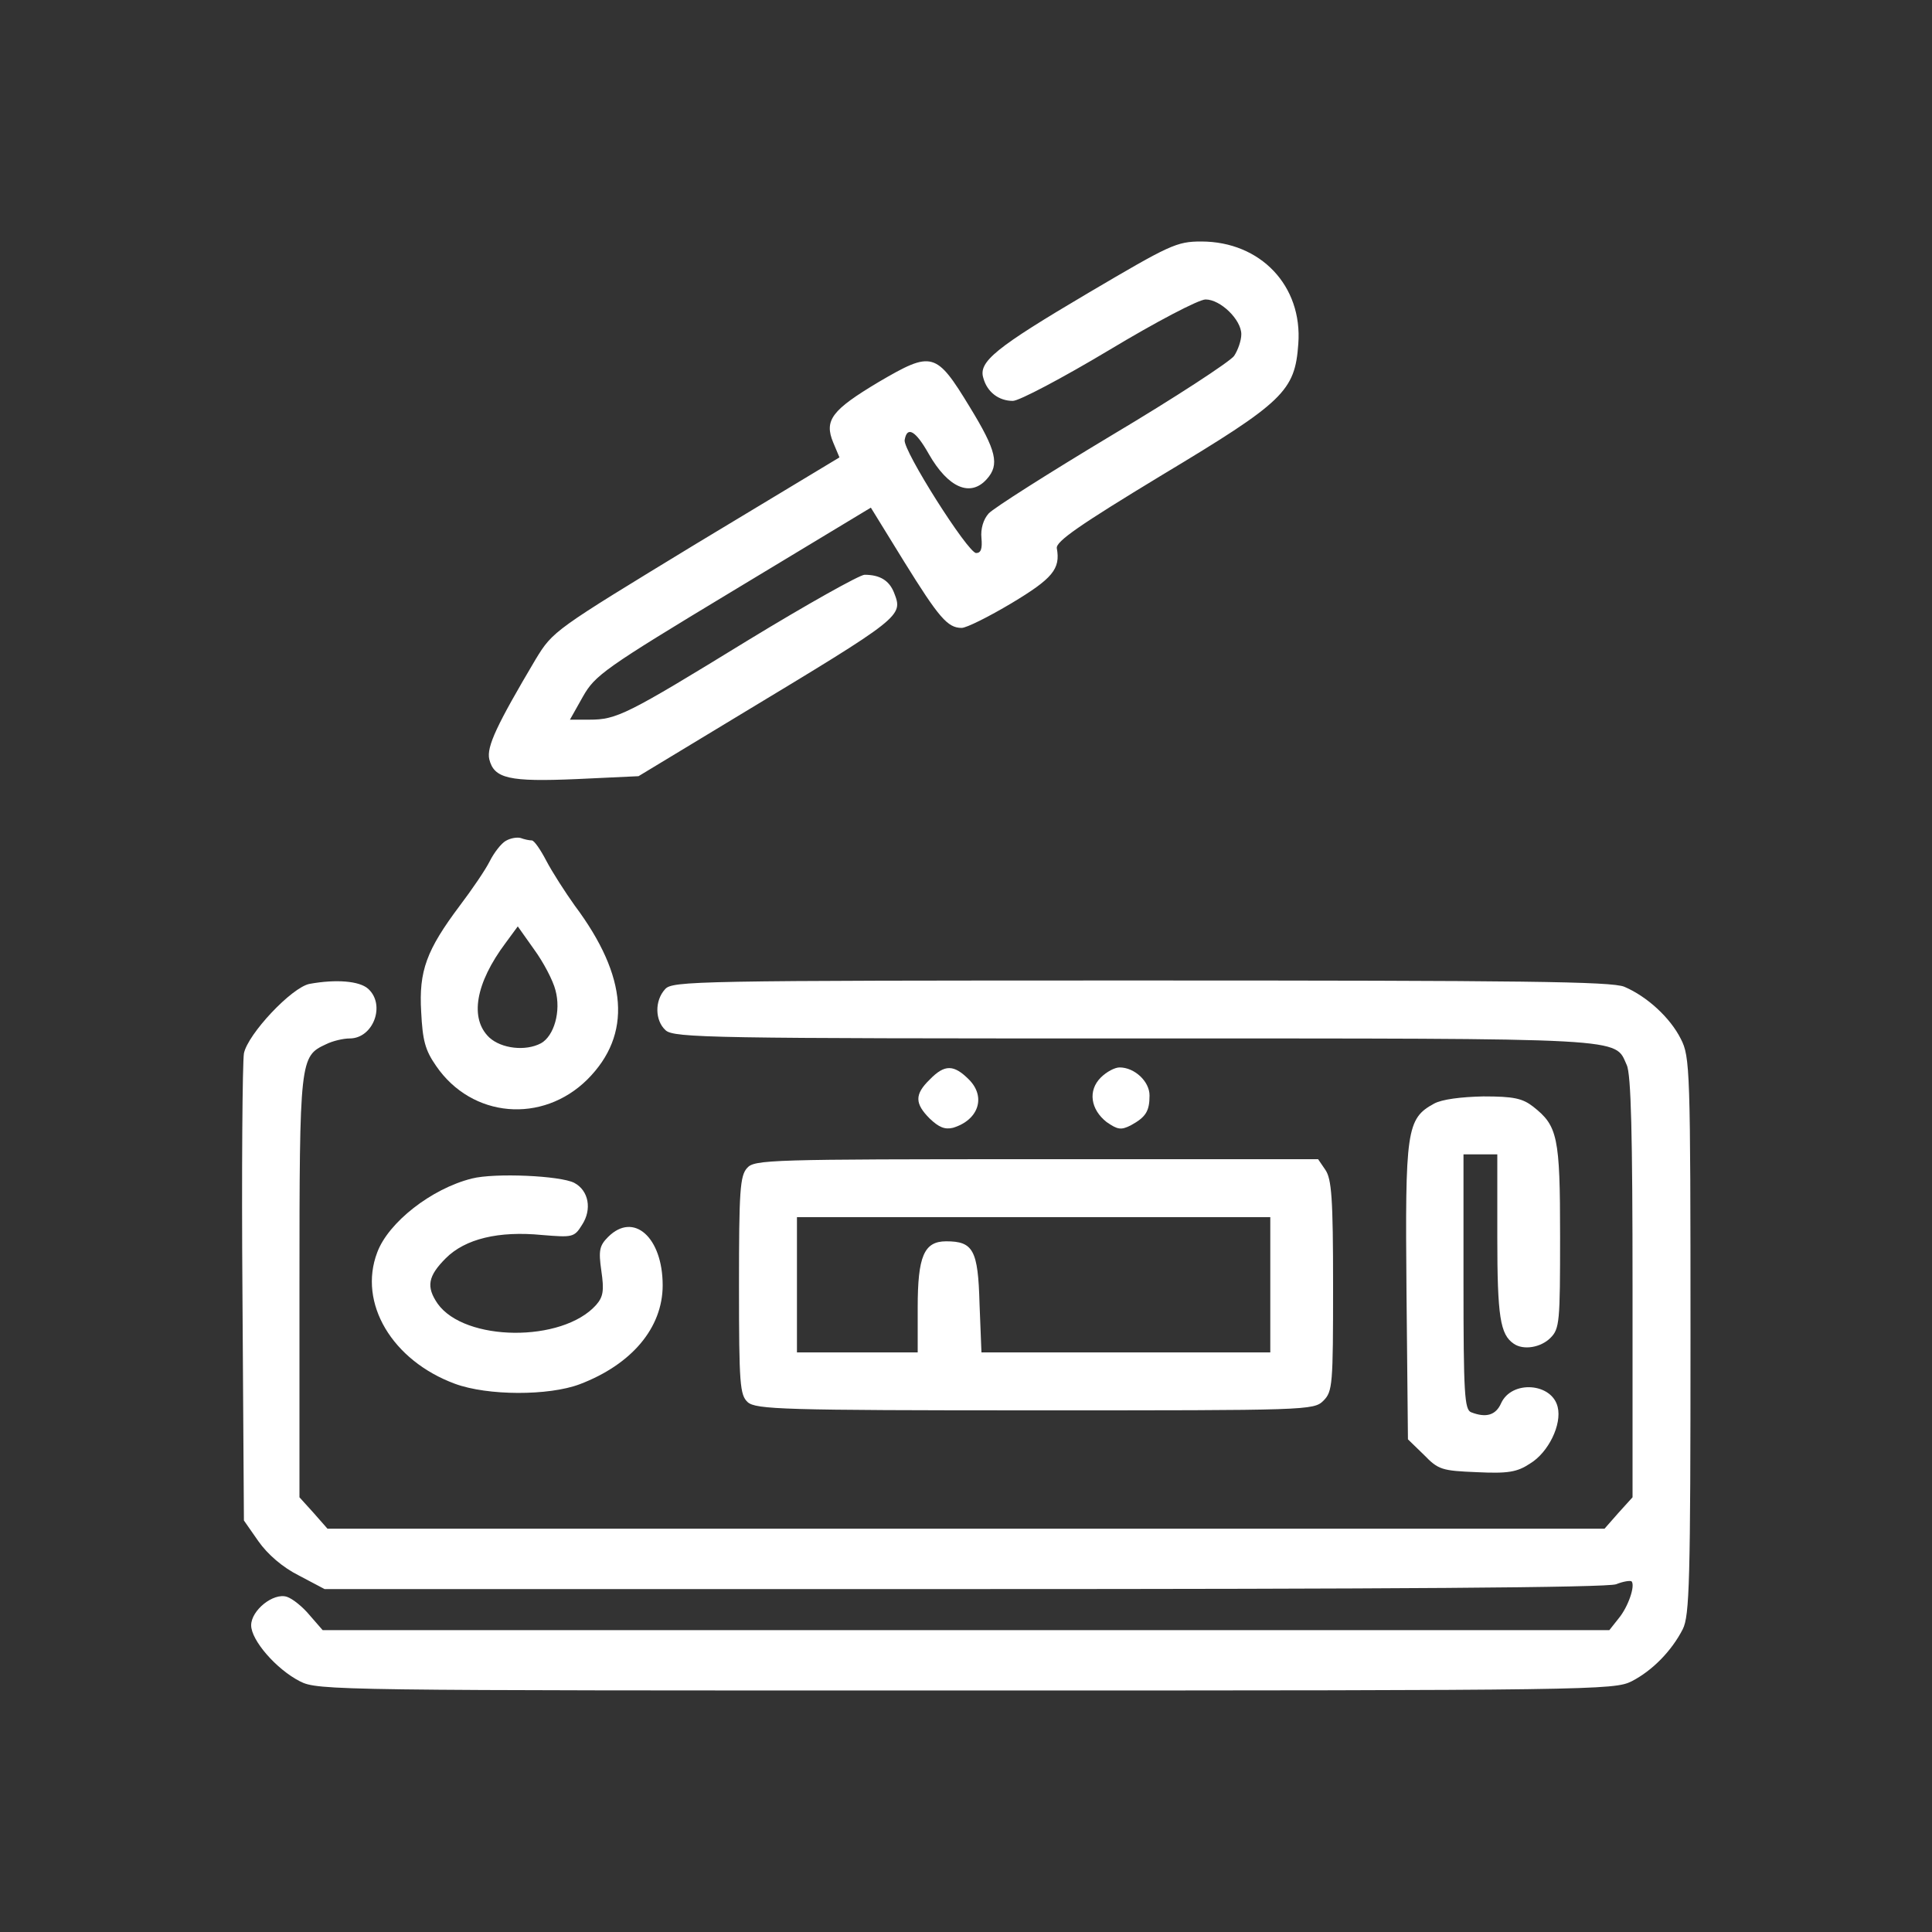 <?xml version="1.0" standalone="no"?>
<!DOCTYPE svg PUBLIC "-//W3C//DTD SVG 20010904//EN"
 "http://www.w3.org/TR/2001/REC-SVG-20010904/DTD/svg10.dtd">
<svg version="1.0" xmlns="http://www.w3.org/2000/svg"
 width="400pt" height="400pt" viewBox="0 0 400 400"
 preserveAspectRatio="xMidYMid meet">

<rect x="0" y="0" width="400" height="400" fill="#333333" stroke="none"/>

<g transform="translate(0,400) scale(0.1,-0.1)"
fill="#ffffff" stroke="none">
<path d="M2254 3394 c-193 -114 -229 -143 -218 -177 8 -29 32 -47 61 -47 13 0
102 47 199 105 98 59 186 105 200 105 31 0 74 -42 74 -72 0 -13 -7 -33 -15
-45 -9 -12 -122 -86 -253 -164 -130 -78 -245 -151 -255 -162 -11 -12 -17 -32
-15 -51 2 -22 -1 -31 -11 -31 -17 0 -152 213 -148 234 5 30 23 19 50 -29 40
-70 86 -90 120 -52 27 30 20 59 -35 149 -70 115 -78 117 -189 52 -97 -58 -113
-79 -94 -125 l13 -31 -297 -179 c-294 -179 -296 -180 -332 -239 -80 -135 -102
-181 -96 -207 10 -40 41 -47 181 -41 l128 6 205 124 c343 207 343 207 324 256
-10 25 -29 37 -61 37 -10 0 -119 -61 -242 -136 -251 -154 -271 -164 -328 -164
l-40 0 27 48 c25 44 44 58 311 219 l285 172 69 -112 c72 -116 90 -137 119
-137 10 0 56 23 103 51 85 51 102 71 94 114 -2 14 47 48 217 151 253 152 276
174 283 272 9 120 -78 212 -201 212 -51 0 -65 -7 -233 -106z"/>
<path d="M1047 2259 c-9 -5 -24 -24 -33 -42 -9 -18 -37 -59 -62 -92 -69 -92
-85 -135 -80 -220 3 -59 8 -79 31 -112 74 -108 220 -120 313 -28 93 93 84 213
-26 360 -20 28 -47 70 -59 93 -12 23 -25 42 -30 42 -5 0 -15 2 -23 5 -7 2 -21
0 -31 -6z m103 -309 c12 -44 -3 -95 -30 -110 -32 -17 -82 -11 -107 12 -41 39
-29 112 34 196 l25 34 34 -48 c19 -26 39 -64 44 -84z"/>
<path d="M641 1963 c-37 -7 -128 -104 -136 -144 -3 -19 -5 -244 -3 -501 l3
-466 30 -43 c19 -27 50 -54 84 -71 l53 -28 1323 0 c882 0 1333 3 1351 10 15 6
29 8 32 6 8 -9 -7 -53 -27 -77 l-19 -24 -1332 0 -1332 0 -27 31 c-14 17 -35
34 -47 38 -28 9 -74 -28 -74 -59 0 -31 52 -91 101 -116 37 -19 72 -19 1379
-19 1300 0 1342 1 1378 19 43 22 83 63 106 108 14 28 16 98 16 608 0 552 -1
577 -20 614 -22 44 -70 88 -117 108 -26 11 -211 13 -1001 13 -926 0 -970 -1
-985 -18 -22 -24 -21 -65 1 -85 17 -16 99 -17 971 -17 1034 0 993 2 1019 -55
9 -19 12 -145 12 -460 l0 -435 -29 -32 -29 -33 -1322 0 -1322 0 -29 33 -29 32
0 436 c0 472 1 477 55 502 14 7 36 12 49 12 49 0 75 70 38 103 -18 16 -66 20
-121 10z"/>
<path d="M1925 1765 c-32 -31 -31 -50 0 -81 19 -18 31 -23 48 -19 53 16 69 64
33 100 -31 31 -50 32 -81 0z"/>
<path d="M2279 1769 c-27 -27 -21 -66 12 -92 23 -16 30 -17 50 -7 31 17 39 29
39 62 0 29 -31 58 -62 58 -10 0 -27 -9 -39 -21z"/>
<path d="M2969 1715 c-57 -31 -60 -55 -57 -390 l3 -305 33 -32 c30 -31 37 -33
110 -36 64 -3 83 0 110 18 38 23 66 81 57 117 -12 50 -95 56 -117 8 -11 -25
-31 -31 -62 -19 -14 5 -16 39 -16 270 l0 264 35 0 35 0 0 -171 c0 -165 6 -202
34 -221 20 -14 56 -8 76 12 19 19 20 33 20 210 0 207 -5 229 -56 269 -22 17
-40 21 -103 21 -46 -1 -86 -6 -102 -15z"/>
<path d="M1547 1582 c-15 -16 -17 -48 -17 -244 0 -205 2 -226 18 -241 17 -15
73 -17 595 -17 564 0 577 0 597 20 19 19 20 33 20 238 0 181 -3 221 -16 240
l-15 22 -583 0 c-552 0 -584 -1 -599 -18z m1083 -242 l0 -140 -299 0 -299 0
-4 101 c-3 111 -13 129 -69 129 -46 0 -59 -31 -59 -137 l0 -93 -125 0 -125 0
0 140 0 140 490 0 490 0 0 -140z"/>
<path d="M977 1560 c-84 -21 -173 -91 -196 -153 -40 -105 31 -224 161 -272 68
-25 194 -25 258 -1 108 41 172 117 172 205 0 99 -60 153 -113 100 -18 -18 -20
-28 -14 -70 6 -41 4 -54 -11 -71 -70 -78 -272 -76 -328 3 -24 35 -20 57 17 94
40 40 109 57 200 48 62 -5 66 -5 82 21 21 32 14 71 -16 87 -29 15 -165 21
-212 9z"/>
</g>
</svg>